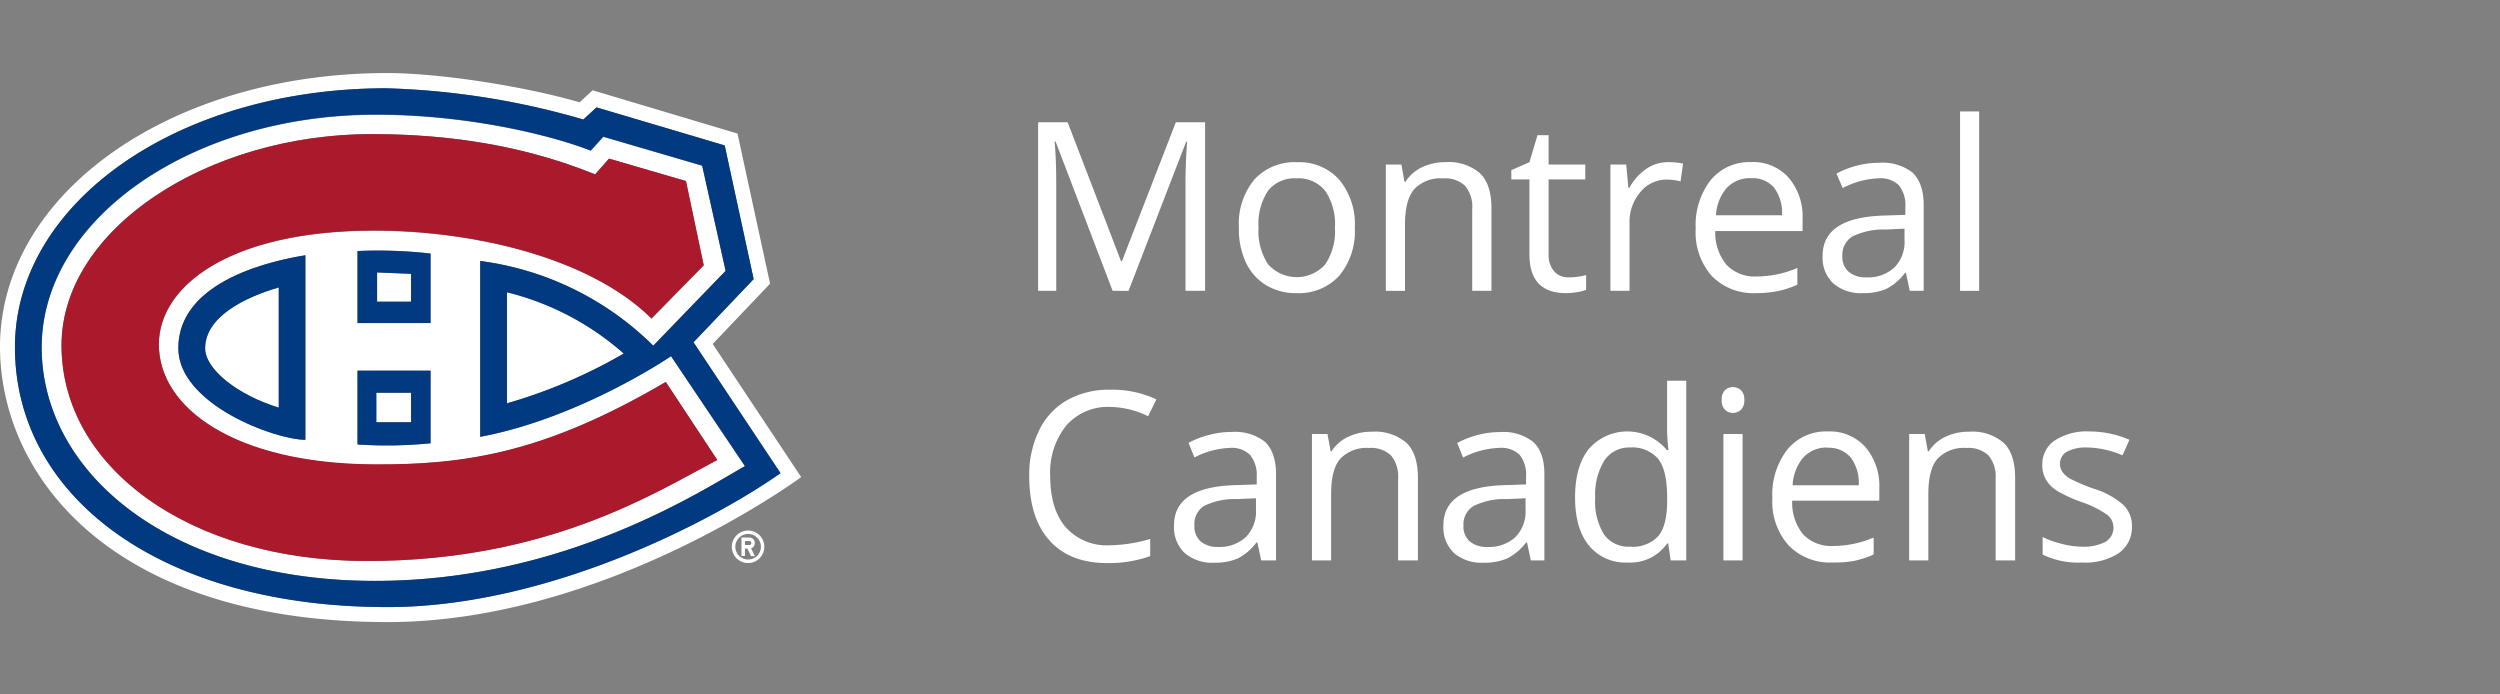 <svg id="Logos" xmlns="http://www.w3.org/2000/svg" viewBox="0 0 360 100"><rect x="0" y="0" width="360" height="100" fill="#808080" stroke="none"/><defs><style>.cls-1{fill:#fff;}.cls-2{fill:#ab192d;}.cls-3{fill:#013a81;}</style></defs><title>NBA_Montreal_Canadiens copy</title><path class="cls-1" d="M160.22,41.88,152,20.37h-.13c.15,1.7.23,3.73.23,6.07V41.88h-2.61V17.61h4.25l7.69,20h.13l7.76-20h4.21V41.88h-2.82V26.24q0-2.68.23-5.84h-.13l-8.3,21.48Z"/><path class="cls-1" d="M195.09,32.77a10,10,0,0,1-2.24,6.94,7.89,7.89,0,0,1-6.19,2.5,8.25,8.25,0,0,1-4.34-1.14,7.62,7.62,0,0,1-2.92-3.29,11.41,11.41,0,0,1-1-5,10,10,0,0,1,2.23-6.93,7.84,7.84,0,0,1,6.17-2.49,7.71,7.71,0,0,1,6.07,2.54A10,10,0,0,1,195.09,32.77Zm-13.86,0a8.64,8.64,0,0,0,1.39,5.31,5.53,5.53,0,0,0,8.21,0,8.57,8.57,0,0,0,1.4-5.32,8.41,8.41,0,0,0-1.4-5.27,4.93,4.93,0,0,0-4.14-1.81,4.88,4.88,0,0,0-4.09,1.78A8.63,8.63,0,0,0,181.23,32.77Z"/><path class="cls-1" d="M212,41.88V30.11a4.73,4.73,0,0,0-1-3.32,4.12,4.12,0,0,0-3.17-1.1,5.22,5.22,0,0,0-4.18,1.55q-1.33,1.55-1.33,5.1v9.54h-2.76V23.69h2.24l.45,2.49h.14a5.62,5.62,0,0,1,2.37-2.09,7.74,7.74,0,0,1,3.4-.74,6.91,6.91,0,0,1,4.95,1.59q1.66,1.59,1.66,5.07V41.88Z"/><path class="cls-1" d="M225.91,39.94a9.39,9.39,0,0,0,1.42-.11,10.23,10.23,0,0,0,1.07-.22v2.11a4.87,4.87,0,0,1-1.32.35,9.18,9.18,0,0,1-1.56.14q-5.28,0-5.28-5.56V25.83h-2.61V24.5l2.61-1.15,1.16-3.88H223v4.22h5.28v2.14H223V36.54a3.69,3.69,0,0,0,.78,2.52A2.71,2.71,0,0,0,225.91,39.94Z"/><path class="cls-1" d="M240.19,23.35a10.91,10.91,0,0,1,2.17.2L242,26.11a9.15,9.15,0,0,0-2-.25,4.88,4.88,0,0,0-3.78,1.79,6.59,6.59,0,0,0-1.57,4.47v9.76h-2.75V23.69h2.27l.32,3.37h.13a7.9,7.9,0,0,1,2.44-2.74A5.52,5.52,0,0,1,240.19,23.35Z"/><path class="cls-1" d="M252.88,42.21a8.38,8.38,0,0,1-6.37-2.45,9.51,9.51,0,0,1-2.33-6.83,10.58,10.58,0,0,1,2.16-7,7.23,7.23,0,0,1,5.82-2.59,6.85,6.85,0,0,1,5.41,2.25,8.62,8.62,0,0,1,2,5.94v1.74H247a7.27,7.27,0,0,0,1.62,4.87A5.62,5.62,0,0,0,253,39.81a14.7,14.7,0,0,0,5.82-1.23V41a14,14,0,0,1-2.77.91A15.76,15.76,0,0,1,252.88,42.21Zm-.75-16.55a4.52,4.52,0,0,0-3.5,1.43A6.54,6.54,0,0,0,247.1,31h9.51a6.07,6.07,0,0,0-1.16-4A4.08,4.08,0,0,0,252.13,25.66Z"/><path class="cls-1" d="M275,41.88l-.54-2.59h-.14a7.68,7.68,0,0,1-2.71,2.32,8.35,8.35,0,0,1-3.38.6A6.07,6.07,0,0,1,264,40.82a5.07,5.07,0,0,1-1.54-4q0-5.51,8.82-5.78l3.09-.1V29.85a4.6,4.6,0,0,0-.93-3.17,3.77,3.77,0,0,0-2.94-1,12,12,0,0,0-5.15,1.4L264.45,25a13.12,13.12,0,0,1,6.16-1.56,7,7,0,0,1,4.83,1.44c1,1,1.57,2.51,1.57,4.63V41.88Zm-6.22-1.94a5.6,5.6,0,0,0,4-1.41,5.22,5.22,0,0,0,1.47-4V32.93l-2.76.12a10.11,10.11,0,0,0-4.74,1,3.09,3.09,0,0,0-1.45,2.81,2.83,2.83,0,0,0,.91,2.28A3.74,3.74,0,0,0,268.74,39.94Z"/><path class="cls-1" d="M285,41.88h-2.75V16.05H285Z"/><path class="cls-1" d="M159.87,58.6a7.93,7.93,0,0,0-6.32,2.67,10.75,10.75,0,0,0-2.32,7.29c0,3.18.75,5.63,2.24,7.37a7.93,7.93,0,0,0,6.36,2.59,21.68,21.68,0,0,0,5.8-.91v2.47a17.67,17.67,0,0,1-6.23,1q-5.35,0-8.27-3.25t-2.92-9.25A14.51,14.51,0,0,1,149.62,62a9.92,9.92,0,0,1,4-4.35,12.22,12.22,0,0,1,6.23-1.53,15,15,0,0,1,6.67,1.39l-1.19,2.43A12.8,12.8,0,0,0,159.87,58.6Z"/><path class="cls-1" d="M181.61,80.7l-.55-2.59h-.13a7.77,7.77,0,0,1-2.71,2.32,8.35,8.35,0,0,1-3.38.6,6.07,6.07,0,0,1-4.24-1.39,5.08,5.08,0,0,1-1.54-4q0-5.52,8.82-5.78l3.09-.1V68.66A4.57,4.57,0,0,0,180,65.5a3.77,3.77,0,0,0-2.94-1A12,12,0,0,0,172,65.87l-.85-2.1a13,13,0,0,1,3-1.15,12.63,12.63,0,0,1,3.21-.42,7,7,0,0,1,4.83,1.45c1,1,1.56,2.51,1.56,4.63V80.7Zm-6.22-1.94a5.6,5.6,0,0,0,4-1.41,5.24,5.24,0,0,0,1.47-4V71.75l-2.76.12a9.86,9.86,0,0,0-4.74,1A3.07,3.07,0,0,0,172,75.7a2.83,2.83,0,0,0,.91,2.28A3.74,3.74,0,0,0,175.39,78.76Z"/><path class="cls-1" d="M201.33,80.7V68.93a4.78,4.78,0,0,0-1-3.32,4.13,4.13,0,0,0-3.17-1.1A5.24,5.24,0,0,0,193,66.06c-.88,1-1.32,2.72-1.32,5.09V80.7h-2.76V62.5h2.24l.45,2.49h.13a5.69,5.69,0,0,1,2.38-2.08,7.71,7.71,0,0,1,3.4-.74,6.91,6.91,0,0,1,5,1.59c1.1,1.05,1.66,2.74,1.66,5.07V80.7Z"/><path class="cls-1" d="M220.44,80.7l-.55-2.59h-.13A7.79,7.79,0,0,1,217,80.43a8.35,8.35,0,0,1-3.38.6,6.09,6.09,0,0,1-4.24-1.39,5.11,5.11,0,0,1-1.53-4q0-5.52,8.81-5.78l3.09-.1V68.66a4.62,4.62,0,0,0-.92-3.16,3.81,3.81,0,0,0-3-1,12,12,0,0,0-5.14,1.39l-.85-2.1a13,13,0,0,1,2.95-1.15,12.52,12.52,0,0,1,3.21-.42,6.93,6.93,0,0,1,4.82,1.45c1.05,1,1.57,2.51,1.57,4.63V80.7Zm-6.23-1.94a5.57,5.57,0,0,0,4-1.41,5.24,5.24,0,0,0,1.47-4V71.75l-2.75.12a9.86,9.86,0,0,0-4.74,1,3.07,3.07,0,0,0-1.45,2.81,2.85,2.85,0,0,0,.9,2.28A3.75,3.75,0,0,0,214.21,78.76Z"/><path class="cls-1" d="M240.22,78.26h-.15A6.46,6.46,0,0,1,234.36,81a6.74,6.74,0,0,1-5.55-2.44q-2-2.45-2-6.94t2-7a7.37,7.37,0,0,1,11.22.2h.22l-.12-1.31-.07-1.28v-7.4h2.76V80.7h-2.24Zm-5.51.46a5,5,0,0,0,4.09-1.53q1.27-1.55,1.27-5v-.58q0-3.87-1.28-5.52a4.9,4.9,0,0,0-4.11-1.65A4.23,4.23,0,0,0,231,66.36a9.36,9.36,0,0,0-1.29,5.32A9,9,0,0,0,231,77,4.33,4.33,0,0,0,234.71,78.72Z"/><path class="cls-1" d="M247.93,57.57a1.81,1.81,0,0,1,.46-1.38,1.6,1.6,0,0,1,1.16-.44,1.65,1.65,0,0,1,1.15.44,1.81,1.81,0,0,1,.48,1.38A1.85,1.85,0,0,1,250.7,59a1.68,1.68,0,0,1-2.31,0A1.88,1.88,0,0,1,247.93,57.57Zm3,23.13h-2.76V62.5h2.76Z"/><path class="cls-1" d="M263.92,81a8.33,8.33,0,0,1-6.36-2.46,9.47,9.47,0,0,1-2.34-6.82,10.53,10.53,0,0,1,2.17-7,7.18,7.18,0,0,1,5.82-2.59,6.86,6.86,0,0,1,5.41,2.25,8.62,8.62,0,0,1,2,5.94V72.1H258.08A7.12,7.12,0,0,0,259.7,77,5.57,5.57,0,0,0,264,78.62a14.78,14.78,0,0,0,5.81-1.22v2.45a15.05,15.05,0,0,1-2.76.91A15.79,15.79,0,0,1,263.92,81Zm-.74-16.55a4.51,4.51,0,0,0-3.5,1.43,6.61,6.61,0,0,0-1.54,4h9.52a6.07,6.07,0,0,0-1.16-4A4.09,4.09,0,0,0,263.18,64.48Z"/><path class="cls-1" d="M287.37,80.7V68.93a4.78,4.78,0,0,0-1-3.32,4.13,4.13,0,0,0-3.17-1.1A5.24,5.24,0,0,0,279,66.06c-.88,1-1.32,2.72-1.32,5.09V80.7h-2.76V62.5h2.24l.45,2.49h.13a5.69,5.69,0,0,1,2.38-2.08,7.74,7.74,0,0,1,3.4-.74,6.91,6.91,0,0,1,5,1.59c1.1,1.05,1.66,2.74,1.66,5.07V80.7Z"/><path class="cls-1" d="M307,75.73a4.56,4.56,0,0,1-1.89,3.92A8.87,8.87,0,0,1,299.79,81a11.6,11.6,0,0,1-5.65-1.14V77.33a13.53,13.53,0,0,0,2.82,1,11.45,11.45,0,0,0,2.89.39,6.55,6.55,0,0,0,3.32-.69,2.36,2.36,0,0,0,.24-3.92,14.63,14.63,0,0,0-3.59-1.79,19.45,19.45,0,0,1-3.61-1.65,4.75,4.75,0,0,1-1.59-1.6,4.17,4.17,0,0,1-.53-2.14,4.1,4.1,0,0,1,1.81-3.51,8.43,8.43,0,0,1,5-1.29,14.49,14.49,0,0,1,5.74,1.2l-1,2.24a13.25,13.25,0,0,0-5-1.13,5.74,5.74,0,0,0-3,.61,1.91,1.91,0,0,0-1,1.7,2,2,0,0,0,.37,1.24,3.63,3.63,0,0,0,1.2,1,28,28,0,0,0,3.19,1.35,11.67,11.67,0,0,1,4.37,2.37A4.18,4.18,0,0,1,307,75.73Z"/><path class="cls-1" d="M40.14,58.7V41.39c-5,1.45-10.6,4.28-10.6,8.76C29.54,53.21,34.27,56.91,40.14,58.7Z"/><path class="cls-1" d="M89.82,50.91A39.82,39.82,0,0,0,73,42.11v16A74.58,74.58,0,0,0,89.82,50.91Z"/><polygon class="cls-1" points="54.3 43.48 59.19 43.48 59.19 39.43 54.3 39.23 54.3 43.48"/><rect class="cls-1" x="54.19" y="56.58" width="5.03" height="4.26"/><path class="cls-1" d="M102.63,49.53l8.26-8.68L106.2,19.23,85.33,13l-1.87,1.74c-7-2.08-19.53-4.23-27.91-4.22C24.49,10.6.09,27.87,0,49.86,0,68.67,16.23,89.58,55.81,89.58c31.37,0,59.56-20.88,59.56-20.88ZM2.16,49.87c.09-20.49,23.1-37.1,53.39-37.16A112.41,112.41,0,0,1,84,17.21l1.89-1.75,18.46,5.48,4.17,19.25-8.66,9.1L112.4,68.14c-10,7-33.56,19.28-56.59,19.28C22.91,87.42,2.07,71.35,2.16,49.87Z"/><path class="cls-1" d="M96.63,51.29S83.56,60.21,69.15,62.9V37.58a43.35,43.35,0,0,1,24.92,12.2L104.49,39l-3.35-15.12L86.9,19.72l-1.81,2c-5.78-2.25-17.71-5.18-30.92-5.18C27.69,16.51,6.08,31.51,6,50,6,68,24.35,83.65,54,83.65c27.36,0,47.11-13,53.3-16.53ZM52.86,80.78c-25.82,0-44-13.65-44-31.05,0-16.66,20.89-30.42,44.71-30.42,15.79,0,26.06,3.37,32.13,5.8l2-2.27,11.08,3.23,2.57,12.16-7.52,7.66c-9-8.9-25.92-12.66-39.94-12.66-20.82,0-31,8-31,16.38,0,9.3,11.11,17.11,30.63,17.29C67.38,67,78.77,65.08,95.87,55l7.42,11.21C94.41,70.9,79,80.78,52.86,80.78ZM51.48,46.52V36.15A67.11,67.11,0,0,1,62,36.5v10ZM62,53.38V63.83A63.09,63.09,0,0,1,51.48,64V53.38ZM44,36.76V63.33c-4.36,0-18.29-5.12-18.29-13.19C25.67,40.18,39.9,37.42,44,36.76Z"/><path class="cls-1" d="M107.73,76.4a2.34,2.34,0,1,0,2.33,2.33A2.33,2.33,0,0,0,107.73,76.4Zm0,4.17a1.84,1.84,0,1,1,1.84-1.84A1.83,1.83,0,0,1,107.73,80.57Z"/><path class="cls-1" d="M108.69,78.19a.79.79,0,0,0-.79-.79h-1.13v2.66h.5V79h.36l.51,1.08h.55l-.53-1.12A.8.8,0,0,0,108.69,78.19Zm-.79.29h-.63V77.9h.63a.29.29,0,1,1,0,.58Z"/><path class="cls-2" d="M95.87,55c-17.1,10-28.49,12-42.37,11.86-19.52-.18-30.63-8-30.63-17.29,0-8.38,10.2-16.38,31-16.38,14,0,30.92,3.76,39.94,12.66l7.52-7.66L98.78,26.07,87.7,22.84l-2,2.27c-6.07-2.43-16.34-5.8-32.13-5.8-23.82,0-44.71,13.76-44.71,30.42,0,17.4,18.19,31.05,44,31.05,26.18,0,41.55-9.88,50.43-14.53Z"/><path class="cls-3" d="M51.48,36.15V46.52H62v-10A67.11,67.11,0,0,0,51.48,36.15Zm2.82,3.08,4.89.2v4H54.3Z"/><path class="cls-3" d="M25.67,50.14c0,8.07,13.93,13.19,18.29,13.19V36.76C39.9,37.42,25.67,40.18,25.67,50.14Zm14.47-8.75V58.7c-5.87-1.79-10.6-5.49-10.6-8.55C29.54,45.67,35.14,42.84,40.14,41.39Z"/><path class="cls-3" d="M99.87,49.29l8.66-9.1-4.17-19.25L85.9,15.46,84,17.21a112.41,112.41,0,0,0-28.46-4.5c-30.29.06-53.3,16.67-53.39,37.16C2.07,71.35,22.91,87.42,55.81,87.42c23,0,46.62-12.29,56.59-19.28ZM54,83.65C24.35,83.65,6,68,6,50c0-18.51,21.65-33.51,48.13-33.51,13.21,0,25.14,2.93,30.92,5.18l1.81-2,14.24,4.17L104.49,39,94.07,49.78a43.35,43.35,0,0,0-24.92-12.2V62.9c14.41-2.69,27.48-11.61,27.48-11.61l10.63,15.83C101.07,70.61,81.32,83.65,54,83.65ZM89.82,50.91A74.58,74.58,0,0,1,73,58.07v-16A39.82,39.82,0,0,1,89.82,50.91Z"/><path class="cls-3" d="M51.48,64A63.09,63.09,0,0,0,62,63.83V53.38H51.48Zm2.71-7.46h5v4.26h-5Z"/></svg>